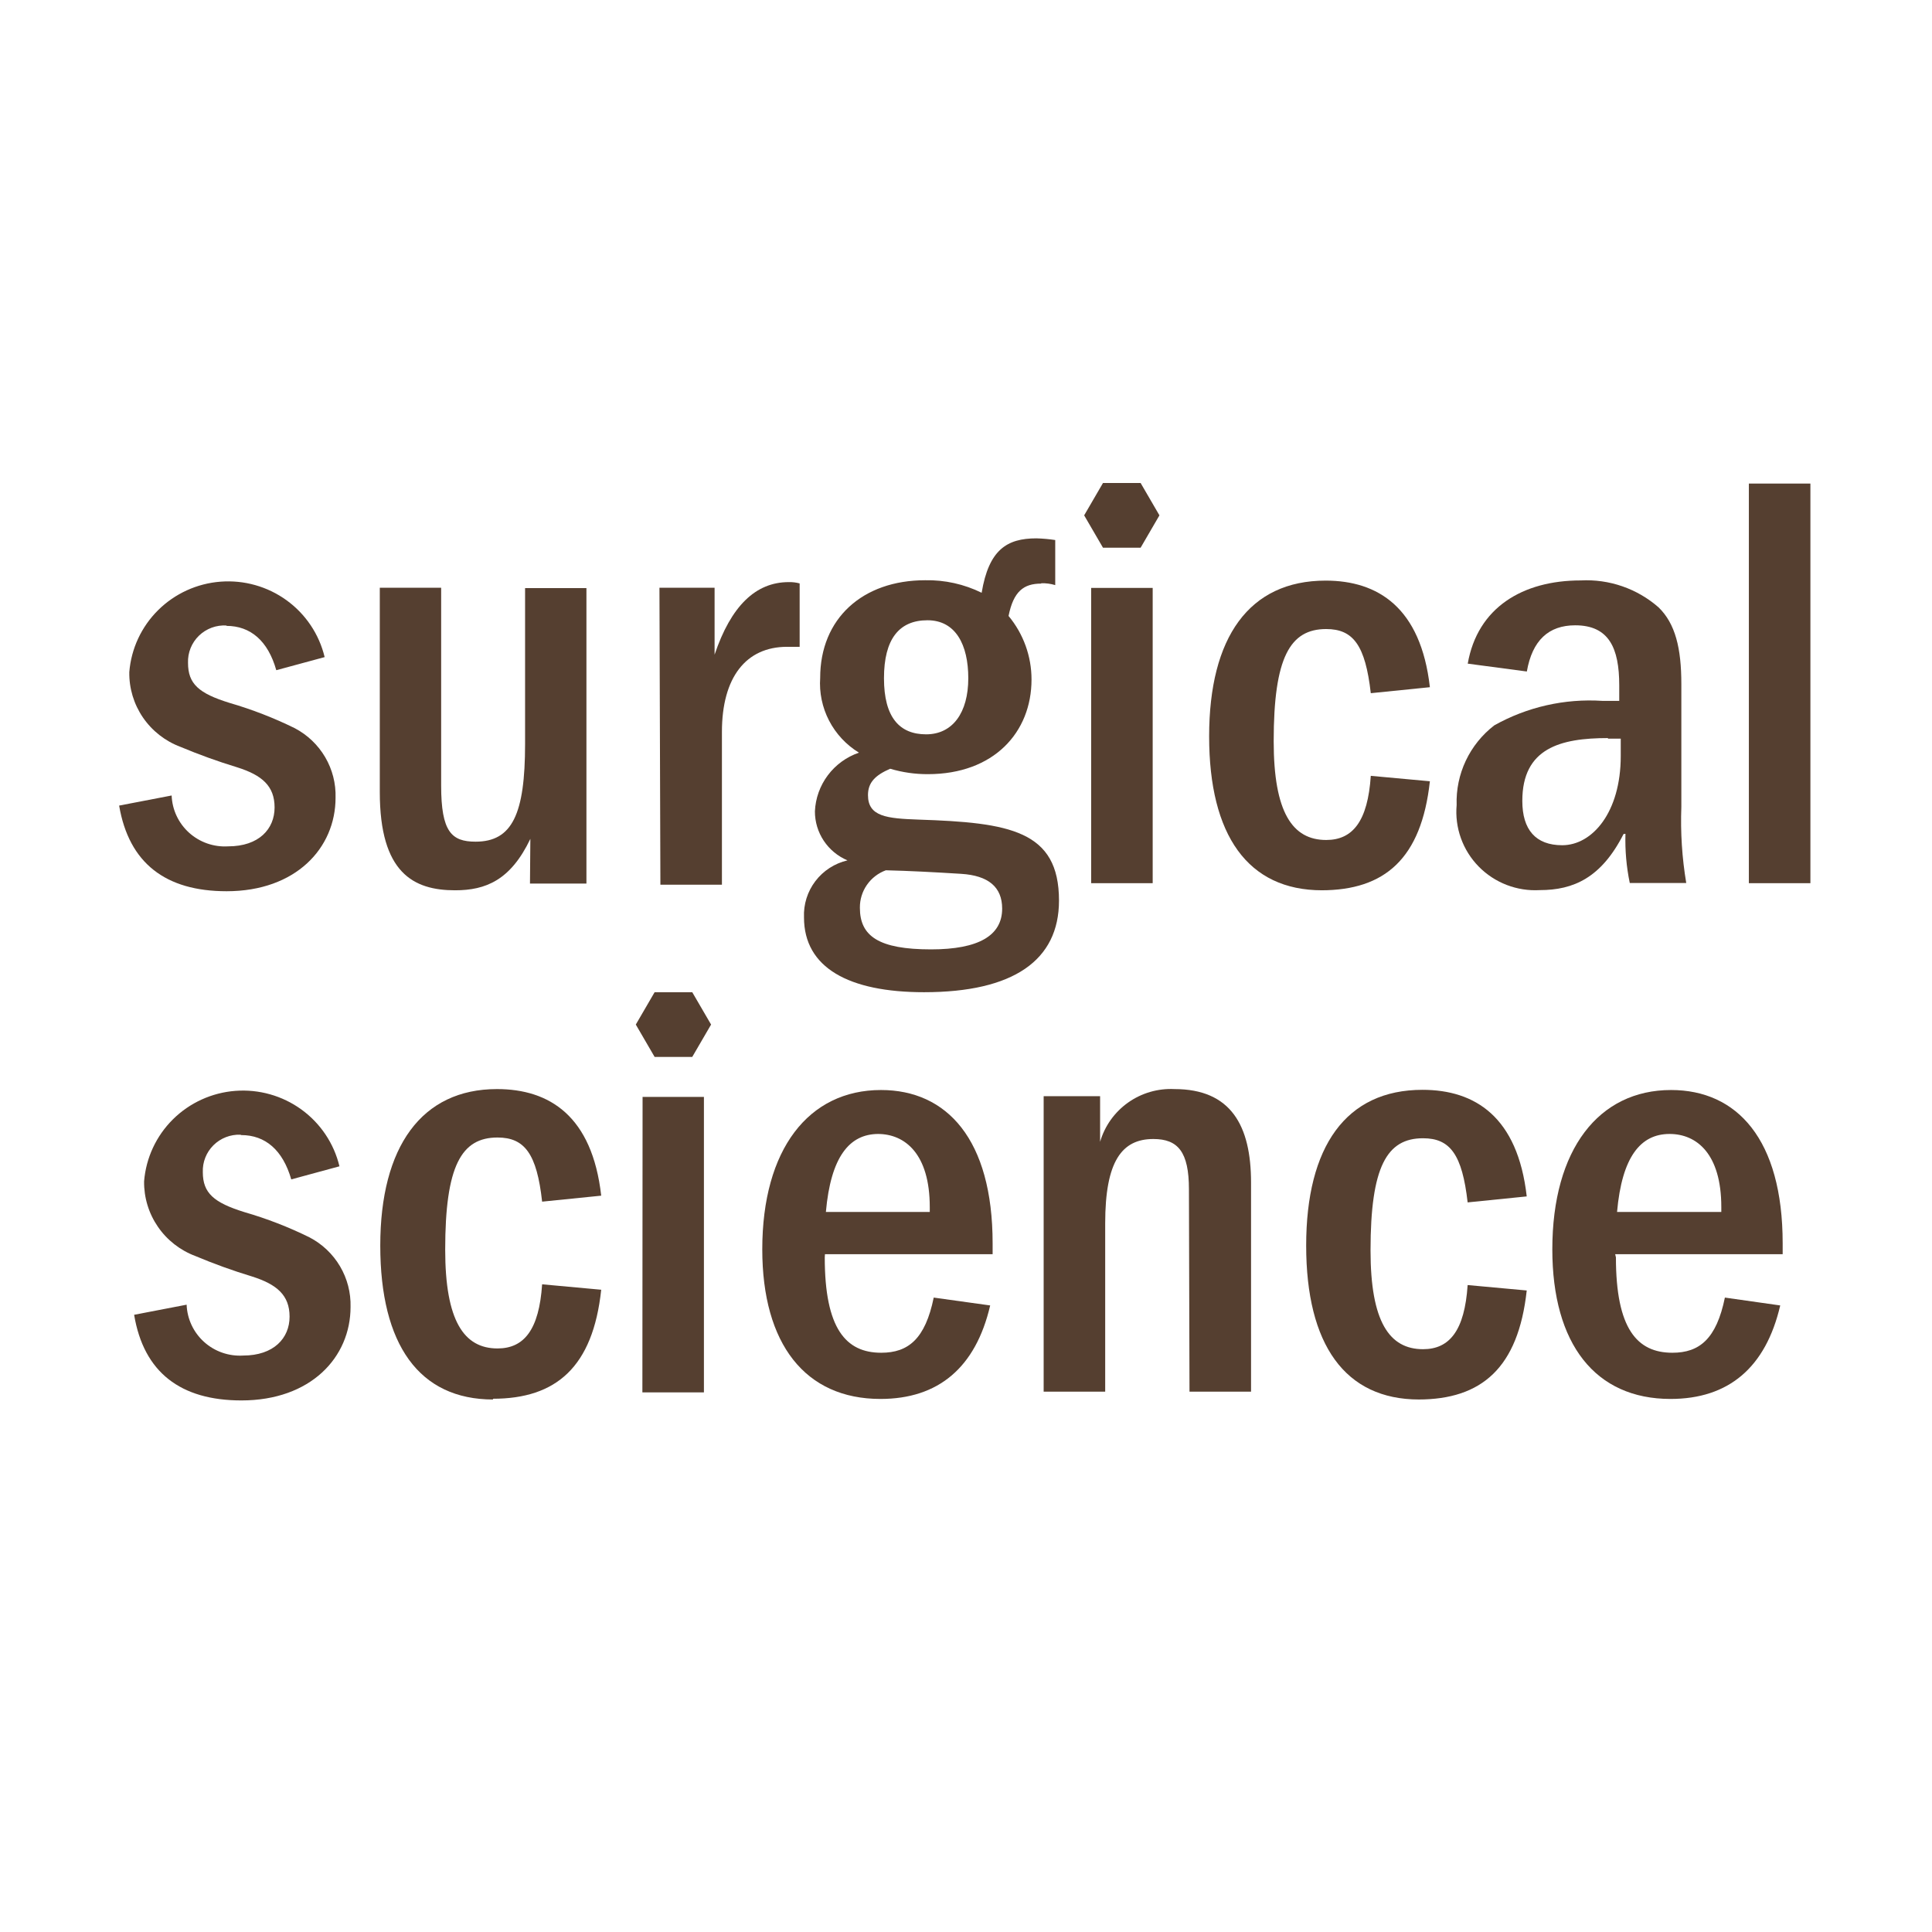 <svg width="600" height="600" viewBox="0 0 600 600" fill="none" xmlns="http://www.w3.org/2000/svg">
<path d="M70.372 194.255C68.798 194.157 67.22 194.387 65.741 194.932C64.262 195.477 62.914 196.324 61.785 197.419C60.656 198.513 59.771 199.831 59.186 201.287C58.601 202.743 58.331 204.304 58.391 205.87C58.391 212.375 61.722 215.337 71.307 218.298C78.264 220.321 85.031 222.944 91.529 226.138C95.465 228.201 98.739 231.318 100.981 235.137C103.223 238.956 104.342 243.323 104.211 247.743C104.211 263.365 91.88 276.78 70.372 276.78C51.436 276.78 40.039 268.069 37 250.182L53.306 247.046C53.388 249.236 53.909 251.387 54.84 253.373C55.77 255.36 57.092 257.142 58.725 258.613C60.359 260.085 62.272 261.217 64.352 261.944C66.433 262.67 68.638 262.976 70.84 262.842C80.424 262.842 85.275 257.441 85.275 250.763C85.275 244.084 81.36 240.715 73.586 238.276C67.638 236.463 61.786 234.349 56.053 231.946C51.316 230.175 47.247 226.992 44.401 222.834C41.555 218.675 40.073 213.744 40.156 208.716C40.741 201.45 43.916 194.63 49.111 189.484C54.305 184.337 61.178 181.201 68.491 180.641C75.805 180.081 83.08 182.133 89.007 186.428C94.933 190.723 99.123 196.979 100.822 204.07L85.801 208.135C83.23 199.017 77.794 194.371 70.313 194.371" fill="#553F30"/>
<path d="M164.706 260.517C158.569 273.352 150.855 276.488 141.328 276.488C128.412 276.488 117.95 271.087 117.95 245.998V182.521H137.003V243.965C137.003 258.31 140.217 261.388 147.698 261.388C159.095 261.388 163.069 252.793 163.069 231.014V182.638H182.122V274.397H164.589L164.706 260.517Z" fill="#553F30"/>
<path d="M204.798 182.522H221.922V203.313C227.007 188.213 234.663 180.779 244.949 180.779C246.093 180.749 247.235 180.886 248.339 181.186V200.874C247.229 200.874 245.884 200.874 244.423 200.874C231.682 200.874 224.201 210.34 224.201 227.298V274.746H205.09L204.798 182.522Z" fill="#553F30"/>
<path d="M323.328 181.244C317.893 181.244 314.737 183.683 313.217 191.291C317.835 196.847 320.356 203.83 320.348 211.036C320.348 227.414 308.659 240.423 288.145 240.423C284.186 240.437 280.247 239.869 276.456 238.738C271.78 240.771 269.559 243.036 269.559 246.927C269.559 253.606 275.404 254.187 285.281 254.535C313.51 255.464 328.88 257.903 328.88 279.681C328.88 298.266 314.678 308.139 286.976 308.139C263.598 308.139 249.688 300.531 249.688 284.909C249.512 280.856 250.764 276.869 253.228 273.636C255.693 270.402 259.215 268.125 263.189 267.195C260.185 265.928 257.624 263.808 255.825 261.102C254.027 258.396 253.071 255.223 253.078 251.98C253.253 247.927 254.651 244.021 257.09 240.769C259.529 237.517 262.896 235.069 266.754 233.744C262.807 231.33 259.599 227.89 257.477 223.796C255.355 219.701 254.4 215.109 254.714 210.514C254.714 192.104 267.864 180.198 287.326 180.198C293.4 180.077 299.415 181.412 304.86 184.089C307.081 170.732 312.691 167.189 321.867 167.189C323.824 167.242 325.776 167.416 327.712 167.712V181.708C326.31 181.286 324.85 181.09 323.387 181.128L323.328 181.244ZM267.046 281.947C267.046 290.716 272.891 294.839 289.138 294.839C303.925 294.839 311.23 290.542 311.23 282.179C311.23 275.442 306.905 271.9 298.489 271.377C290.073 270.854 282.358 270.448 275.111 270.274C272.726 271.147 270.671 272.732 269.227 274.811C267.784 276.891 267.022 279.362 267.046 281.888V281.947ZM300.71 210.63C300.71 200.235 296.794 192.627 288.028 192.627C279.261 192.627 274.527 198.434 274.527 210.63C274.527 222.826 279.378 228.053 287.619 228.053C295.859 228.053 300.71 221.316 300.71 210.63Z" fill="#553F30"/>
<path d="M357.977 182.581H338.866V274.282H357.977V182.581Z" fill="#553F30"/>
<path d="M410.576 276.487C387.547 276.487 375.508 259.413 375.508 228.691C375.508 197.969 387.898 180.314 411.684 180.314C427.932 180.314 441.256 188.677 444.064 213.417L425.712 215.276C424.016 200.409 420.276 195.356 411.86 195.356C400.64 195.356 395.556 204.125 395.556 230.201C395.556 252.328 401.4 260.865 411.86 260.865C420.1 260.865 424.776 255.058 425.712 240.945L444.064 242.629C441.432 266.672 430.036 276.487 410.34 276.487" fill="#553F30"/>
<path d="M504.213 259.008C497.317 272.598 488.669 276.431 478.205 276.431C474.694 276.636 471.179 276.087 467.9 274.822C464.621 273.555 461.655 271.602 459.202 269.095C456.75 266.587 454.871 263.585 453.693 260.291C452.514 256.997 452.064 253.489 452.373 250.007C452.211 245.258 453.189 240.539 455.22 236.238C457.253 231.938 460.283 228.177 464.061 225.267C474.265 219.548 485.921 216.904 497.609 217.659H502.869V212.839C502.869 201.223 499.653 194.196 489.193 194.196C480.953 194.196 475.869 198.842 474.173 208.541L455.821 206.102C458.861 188.679 472.889 180.258 490.889 180.258C499.745 179.787 508.432 182.79 515.085 188.621C520.285 193.673 522.157 201.281 522.157 212.432V250.588C521.861 258.497 522.372 266.416 523.677 274.224H506.141C505.1 269.202 504.649 264.076 504.797 258.95L504.213 259.008ZM499.361 229.216C484.577 229.216 472.769 232.352 472.769 248.729C472.769 257.673 476.921 262.493 485.161 262.493C494.513 262.493 503.337 252.272 503.337 234.791V229.39C502.577 229.39 500.881 229.39 499.361 229.39" fill="#553F30"/>
<path d="M562.236 150.175H543.128V274.282H562.236V150.175Z" fill="#553F30"/>
<path d="M74.675 352.392C73.127 352.335 71.579 352.596 70.137 353.16C68.691 353.723 67.382 354.577 66.284 355.667C65.186 356.757 64.328 358.061 63.761 359.496C63.191 360.93 62.931 362.467 62.987 364.007C62.987 370.512 66.376 373.473 75.903 376.435C82.866 378.447 89.632 381.07 96.124 384.275C100.068 386.335 103.35 389.45 105.602 393.269C107.854 397.087 108.983 401.455 108.867 405.879C108.867 421.502 96.535 434.917 74.967 434.917C56.091 434.917 44.635 426.206 41.655 408.319L57.959 405.182C58.044 407.372 58.565 409.524 59.494 411.51C60.426 413.497 61.745 415.278 63.381 416.75C65.014 418.222 66.928 419.354 69.007 420.08C71.087 420.807 73.293 421.112 75.495 420.979C85.019 420.979 89.931 415.578 89.931 408.899C89.931 402.221 85.955 398.852 78.24 396.413C72.29 394.609 66.435 392.496 60.707 390.083C55.965 388.314 51.887 385.134 49.033 380.976C46.176 376.818 44.681 371.886 44.752 366.853C45.339 359.587 48.513 352.767 53.706 347.62C58.903 342.474 65.774 339.338 73.089 338.778C80.403 338.218 87.676 340.27 93.604 344.565C99.529 348.86 103.72 355.116 105.419 362.207L90.455 366.272C87.827 357.154 82.391 352.508 74.911 352.508" fill="#553F30"/>
<path d="M153.165 434.628C130.137 434.628 118.097 417.554 118.097 386.832C118.097 356.11 130.956 338.223 154.333 338.223C170.64 338.223 183.908 346.586 186.712 371.326L168.361 373.184C166.724 358.317 162.925 353.264 154.509 353.264C143.288 353.264 138.261 362.034 138.261 388.109C138.261 410.236 144.105 418.773 154.509 418.773C162.749 418.773 167.425 412.966 168.361 398.853L186.712 400.538C184.14 424.581 172.685 434.396 153.048 434.396" fill="#553F30"/>
<path d="M199.558 340.662H218.61V432.421H199.498L199.558 340.662ZM214.986 308.14H203.298L197.454 318.187L203.298 328.234H214.986L220.834 318.187L214.986 308.14Z" fill="#553F30"/>
<path d="M256.136 390.49C256.136 412.617 262.684 420.109 273.669 420.109C282.085 420.109 287.345 415.811 289.976 402.976L307.508 405.416C303.008 424.755 291.38 434.454 273.436 434.454C250.06 434.454 236.732 417.379 236.732 387.993C236.732 356.923 251.112 338.513 273.612 338.513C294.008 338.513 308.268 353.787 308.268 386.135V389.503H256.196L256.136 390.49ZM272.792 352.161C263.792 352.161 258.008 359.246 256.488 376.378H288.748V374.868C288.748 358.316 281.032 352.161 272.616 352.161" fill="#553F30"/>
<path d="M369.235 369.352C369.235 357.736 365.843 353.73 358.187 353.73C348.427 353.73 343.227 360.582 343.227 379.921V432.189H324.115V340.43H341.647V354.6C343.079 349.686 346.133 345.394 350.324 342.422C354.514 339.449 359.591 337.97 364.735 338.223C382.267 338.223 388.523 349.548 388.523 367.261V432.189H369.411L369.235 369.352Z" fill="#553F30"/>
<path d="M440.711 434.627C417.684 434.627 405.644 417.553 405.644 386.831C405.644 356.109 417.975 338.454 441.763 338.454C458.068 338.454 471.335 346.817 474.14 371.557L455.788 373.415C454.095 358.548 450.355 353.496 441.939 353.496C430.716 353.496 425.632 362.265 425.632 388.341C425.632 410.468 431.476 419.005 441.939 419.005C450.179 419.005 454.855 413.197 455.788 399.085L474.14 400.769C471.511 424.812 460.115 434.627 440.476 434.627" fill="#553F30"/>
<path d="M501.84 390.49C501.84 412.617 508.388 420.109 519.372 420.109C527.788 420.109 533.048 415.811 535.68 402.976L552.864 405.416C548.364 424.755 536.788 434.454 518.788 434.454C495.412 434.454 482.088 417.379 482.088 387.993C482.088 356.923 496.524 338.513 518.964 338.513C539.42 338.513 553.624 353.787 553.624 386.135V389.503H501.608L501.84 390.49ZM518.496 352.161C509.496 352.161 503.712 359.246 502.192 376.378H534.568V374.868C534.568 358.316 526.912 352.161 518.496 352.161Z" fill="#553F30"/>
<path d="M354.23 150H342.541L336.696 160.047L342.541 170.094H354.23L360.074 160.047L354.23 150Z" fill="#553F30"/>
</svg>
